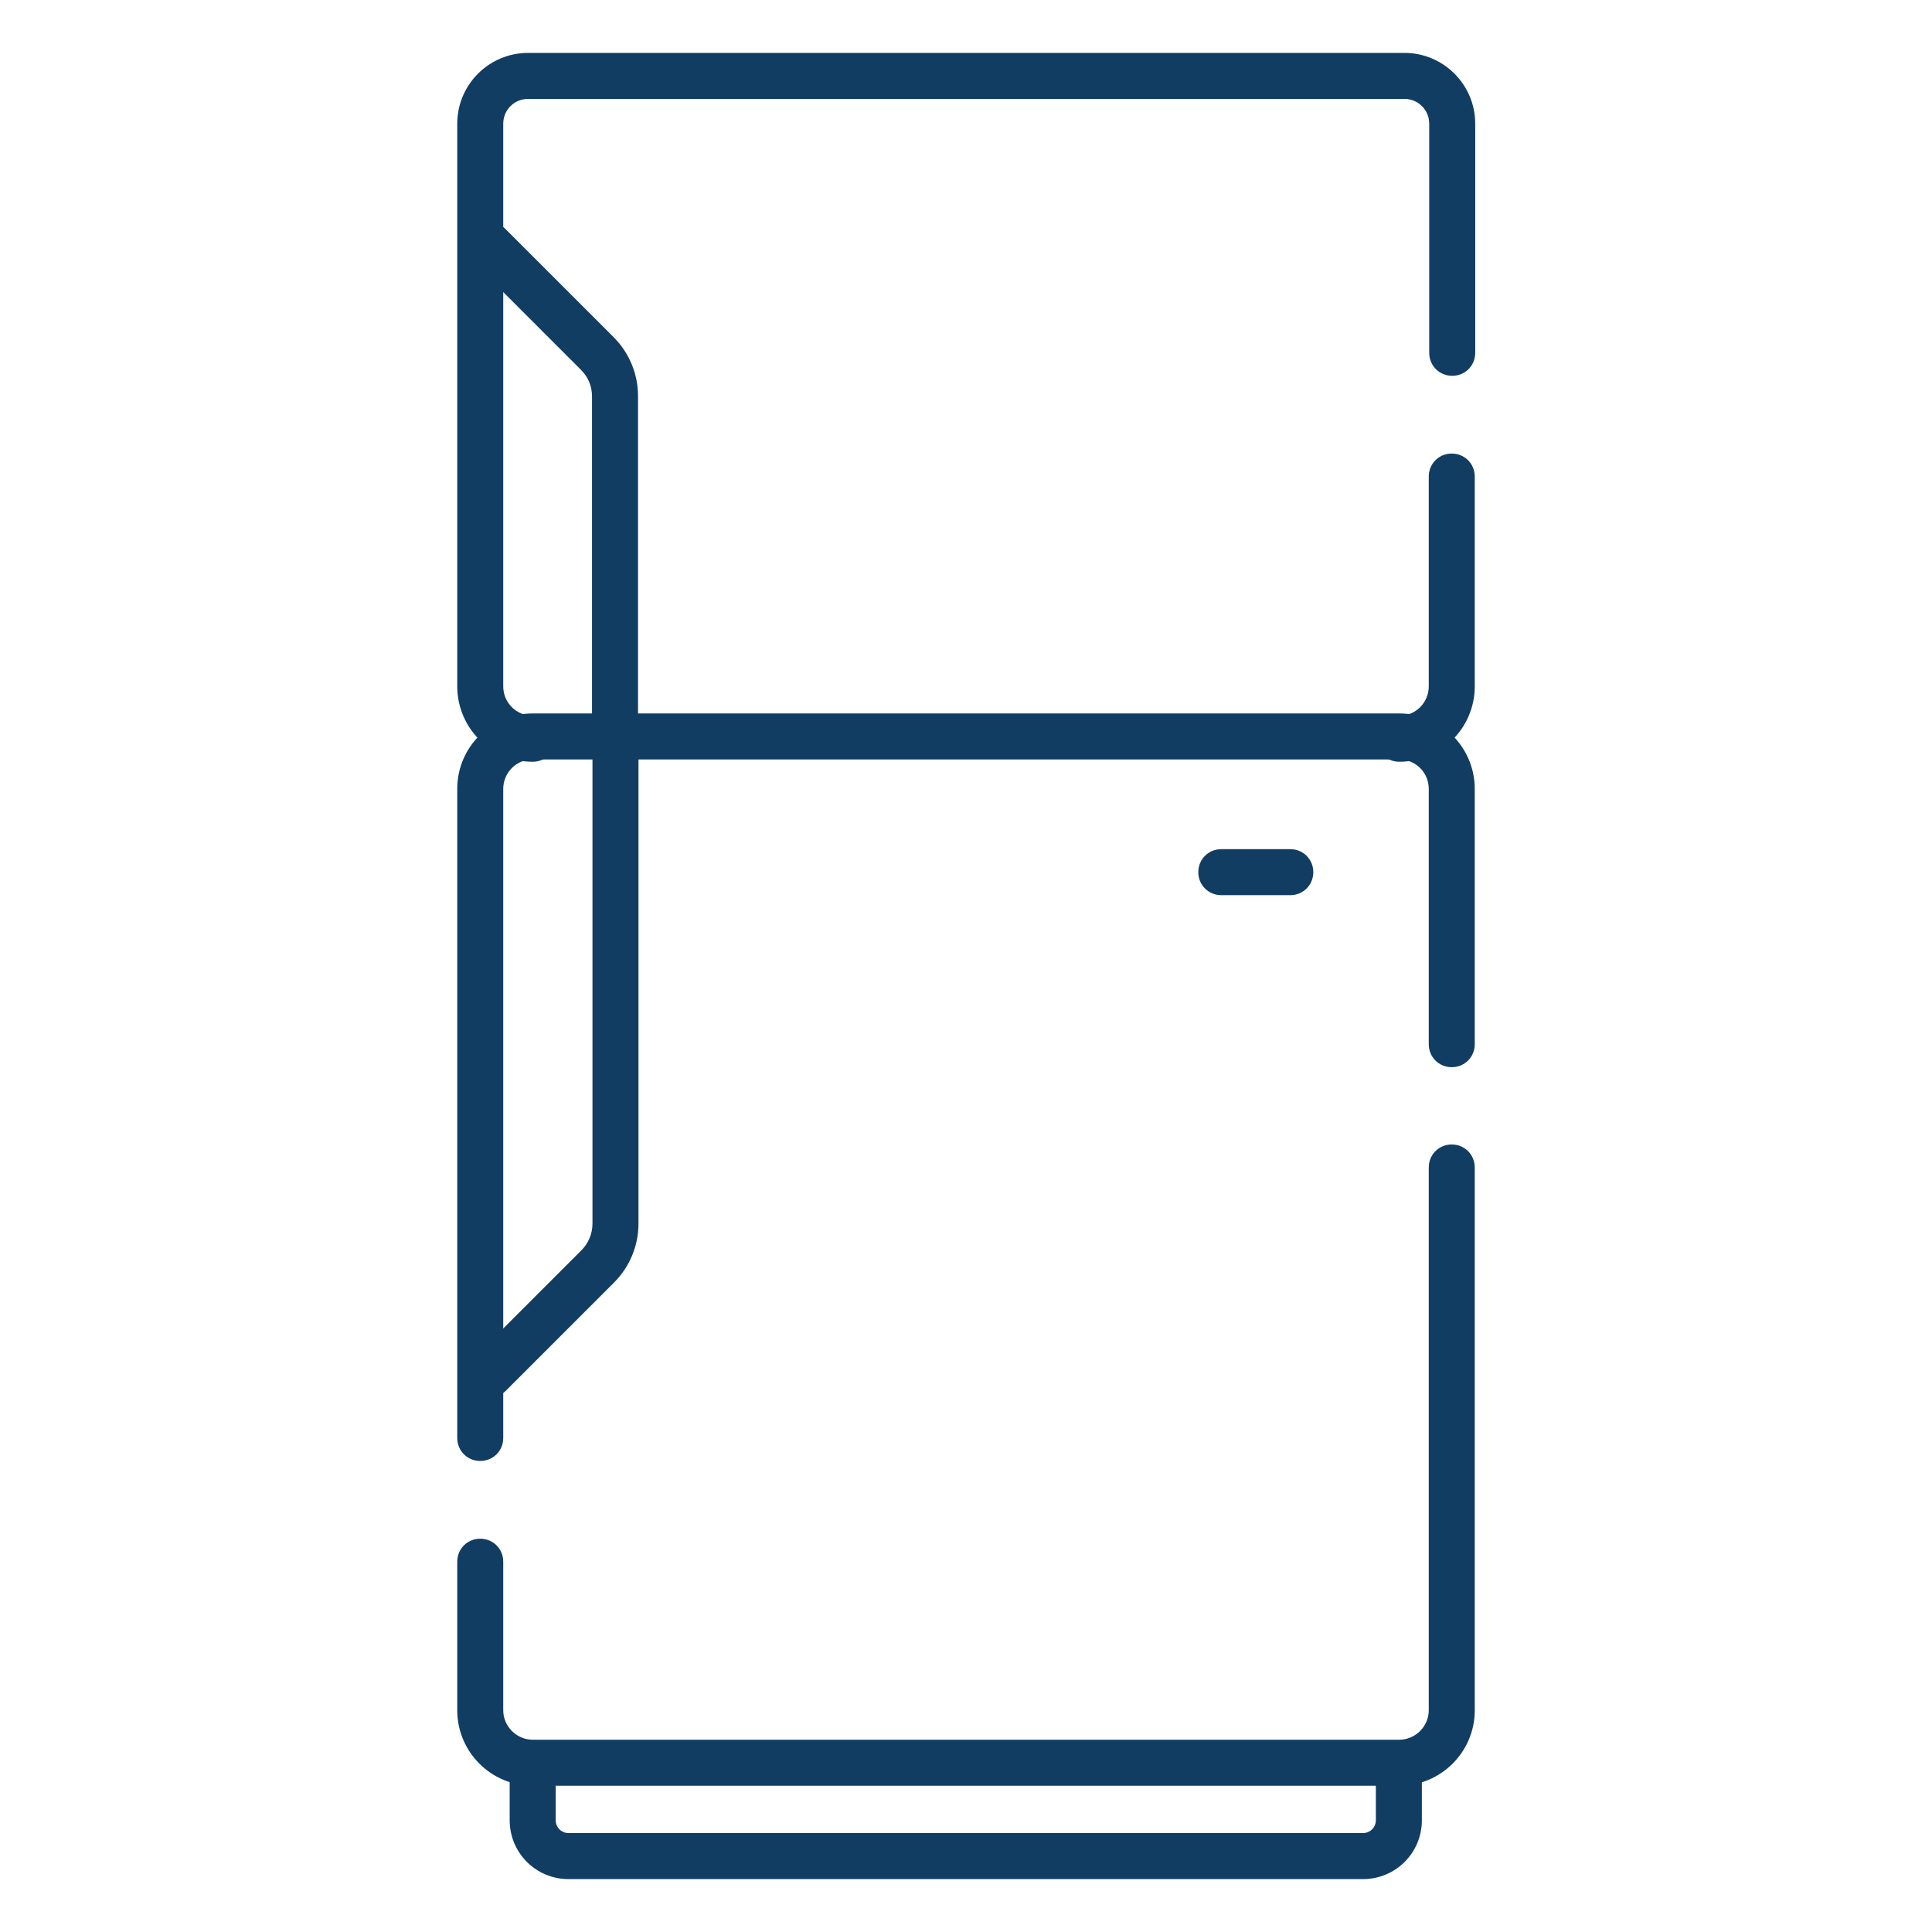 <?xml version="1.0" encoding="UTF-8"?>
<svg xmlns="http://www.w3.org/2000/svg" id="Calque_1" data-name="Calque 1" viewBox="0 0 42 42">
  <defs>
    <style>
      .cls-1 {
        fill: #113d63;
        stroke-width: 0px;
      }
    </style>
  </defs>
  <g id="g3919">
    <path class="cls-1" d="m30.42,16.56c-.28,0-.5-.22-.5-.5s.22-.5.5-.5c.36,0,.64-.29.64-.64v-4.56c0-.28.22-.5.5-.5s.5.22.5.5v4.56c0,.91-.74,1.64-1.64,1.64Z"></path>
  </g>
  <g id="g3923">
    <path class="cls-1" d="m11.58,16.56c-.91,0-1.64-.74-1.64-1.64V2.69c0-.85.69-1.54,1.54-1.54h19.05c.85,0,1.54.69,1.54,1.54v4.98c0,.28-.22.5-.5.5s-.5-.22-.5-.5V2.69c0-.3-.24-.54-.54-.54H11.48c-.3,0-.54.24-.54.54v12.23c0,.36.29.64.64.64.28,0,.5.22.5.5s-.22.5-.5.5Z"></path>
  </g>
  <g id="g3927">
    <path class="cls-1" d="m13.37,16.25c-.28,0-.5-.22-.5-.5v-7.13c0-.22-.08-.42-.24-.58l-2.35-2.35c-.2-.2-.2-.51,0-.71s.51-.2.71,0l2.35,2.35c.34.34.53.8.53,1.28v7.13c0,.28-.22.5-.5.5Z"></path>
  </g>
  <g id="g3931">
    <path class="cls-1" d="m29.64,40.85H12.36c-.71,0-1.28-.57-1.28-1.28v-1.09c0-.28.22-.5.5-.5s.5.22.5.5v1.09c0,.15.12.28.28.28h17.27c.15,0,.28-.12.28-.28v-1.09c0-.28.22-.5.5-.5s.5.22.5.5v1.09c0,.71-.57,1.28-1.28,1.28Z"></path>
  </g>
  <g id="g3935">
    <path class="cls-1" d="m10.64,30.39c-.13,0-.26-.05-.35-.15-.2-.2-.2-.51,0-.71l2.35-2.35c.15-.15.24-.36.24-.58v-10.38c0-.28.22-.5.5-.5s.5.22.5.5v10.38c0,.48-.19.94-.53,1.28l-2.35,2.35c-.1.1-.23.15-.35.15Z"></path>
  </g>
  <g id="g3939">
    <path class="cls-1" d="m30.42,38.82H11.58c-.91,0-1.64-.74-1.64-1.64v-3.23c0-.28.22-.5.5-.5s.5.22.5.5v3.23c0,.35.29.64.64.64h18.84c.35,0,.64-.29.64-.64v-11.8c0-.28.22-.5.5-.5s.5.22.5.5v11.8c0,.91-.74,1.64-1.64,1.64Z"></path>
  </g>
  <g id="g3943">
    <path class="cls-1" d="m10.44,31.76c-.28,0-.5-.22-.5-.5v-14.11c0-.91.74-1.64,1.64-1.64h18.84c.91,0,1.64.74,1.64,1.64v5.55c0,.28-.22.5-.5.5s-.5-.22-.5-.5v-5.55c0-.36-.29-.64-.64-.64H11.58c-.36,0-.64.29-.64.64v14.11c0,.28-.22.5-.5.5Z"></path>
  </g>
  <g id="g3947">
    <path class="cls-1" d="m28.05,19.46h-1.5c-.28,0-.5-.22-.5-.5s.22-.5.5-.5h1.5c.28,0,.5.22.5.5s-.22.5-.5.5Z"></path>
  </g>
</svg>
